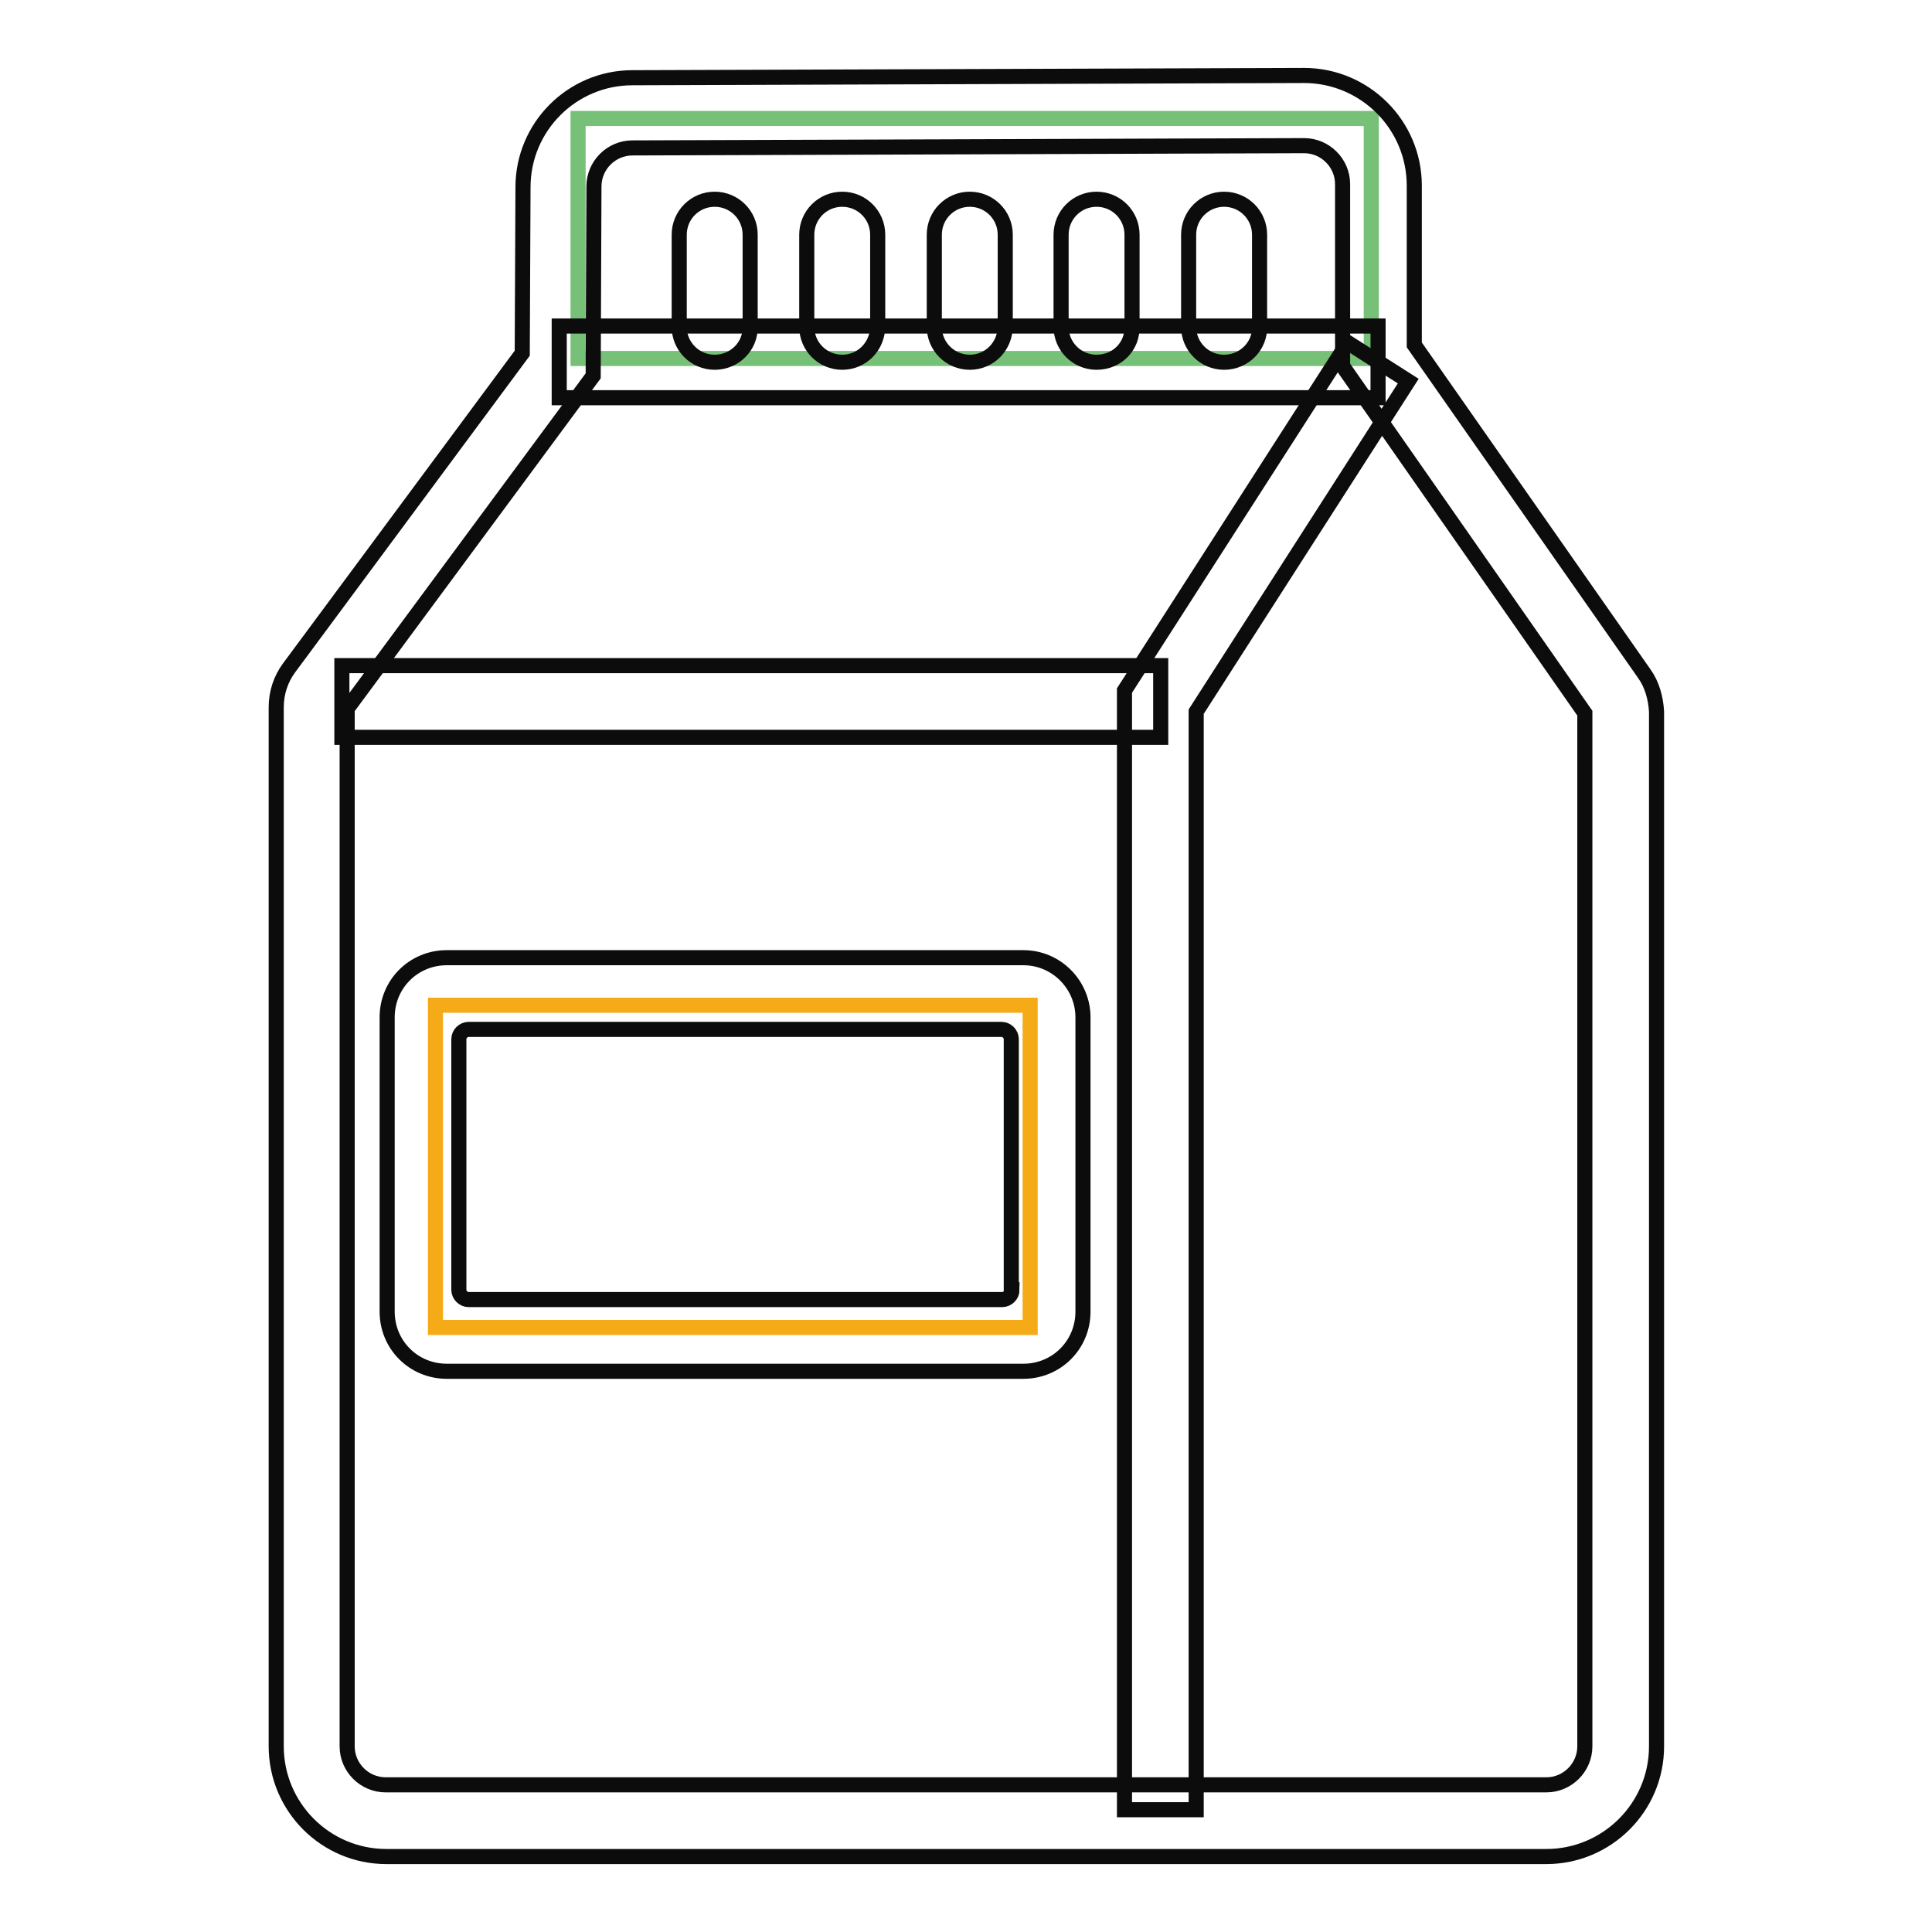 <?xml version="1.0" encoding="utf-8"?>
<!-- Svg Vector Icons : http://www.onlinewebfonts.com/icon -->
<!DOCTYPE svg PUBLIC "-//W3C//DTD SVG 1.1//EN" "http://www.w3.org/Graphics/SVG/1.1/DTD/svg11.dtd">
<svg version="1.1" xmlns="http://www.w3.org/2000/svg" xmlns:xlink="http://www.w3.org/1999/xlink" x="0px" y="0px" viewBox="0 0 256 256" enable-background="new 0 0 256 256" xml:space="preserve">
<g> <path stroke-width="2" fill-opacity="0" stroke="#f5ab18"  d="M57.7,133.2h78.8v42.7H57.7V133.2z"/> <path stroke-width="2" fill-opacity="0" stroke="#77c077"  d="M76.6,15.7h105.1v31.8H76.6V15.7z"/> <path stroke-width="2" fill-opacity="0" stroke="#0d0c0c"  d="M217.9,89.3l-30.5-43.6V24.6c0-8.1-6.6-14.6-14.6-14.6l-89,0.3c-8,0-14.5,6.5-14.5,14.5l-0.1,22L38.3,88.5 c-1.1,1.5-1.7,3.3-1.7,5.2v137.7c0,8,6.5,14.6,14.6,14.6h153.7c8,0,14.6-6.5,14.6-14.6V94.3C219.4,92.5,218.9,90.7,217.9,89.3 L217.9,89.3z M210,231.4c0,2.8-2.3,5.1-5.1,5.1H51.1c-2.8,0-5.1-2.3-5.1-5.1V93.9l32.6-44.1l0.1-25.1c0-2.8,2.3-5.1,5.1-5.1l89-0.3 c2.8,0,5.1,2.3,5.1,5.1v24.1L210,94.5L210,231.4L210,231.4z"/> <path stroke-width="2" fill-opacity="0" stroke="#0d0c0c"  d="M74.1,43.2h108.5v9.5H74.1V43.2z M45.3,88.2h108.5v9.5H45.3V88.2z"/> <path stroke-width="2" fill-opacity="0" stroke="#0d0c0c"  d="M158.5,239.8H149V91.5l29.6-46.1l8,5.1l-28.1,43.8V239.8z M94.7,48c-2.6,0-4.7-2.1-4.7-4.7V31.1 c0-2.6,2.1-4.7,4.7-4.7s4.7,2.1,4.7,4.7v12.1C99.5,45.9,97.3,48,94.7,48z M111.6,48c-2.6,0-4.7-2.1-4.7-4.7V31.1 c0-2.6,2.1-4.7,4.7-4.7s4.7,2.1,4.7,4.7v12.1C116.3,45.9,114.2,48,111.6,48z M128.5,48c-2.6,0-4.7-2.1-4.7-4.7V31.1 c0-2.6,2.1-4.7,4.7-4.7c2.6,0,4.7,2.1,4.7,4.7v12.1C133.2,45.9,131.1,48,128.5,48z M145.3,48c-2.6,0-4.7-2.1-4.7-4.7V31.1 c0-2.6,2.1-4.7,4.7-4.7s4.7,2.1,4.7,4.7v12.1C150.1,45.9,148,48,145.3,48z M162.2,48c-2.6,0-4.7-2.1-4.7-4.7V31.1 c0-2.6,2.1-4.7,4.7-4.7c2.6,0,4.7,2.1,4.7,4.7v12.1C167,45.9,164.8,48,162.2,48z M135.6,126.9H59.2c-4.4,0-7.9,3.5-7.9,7.9v39 c0,4.4,3.5,7.9,7.9,7.9h76.4c4.4,0,7.9-3.5,7.9-7.9v-39C143.5,130.5,140,126.9,135.6,126.9z M134.1,170.9c0,0.7-0.6,1.3-1.3,1.3 H62.1c-0.7,0-1.3-0.6-1.3-1.3v-33.2c0-0.7,0.6-1.3,1.3-1.3h70.6c0.7,0,1.3,0.6,1.3,1.3V170.9z"/></g>
</svg>